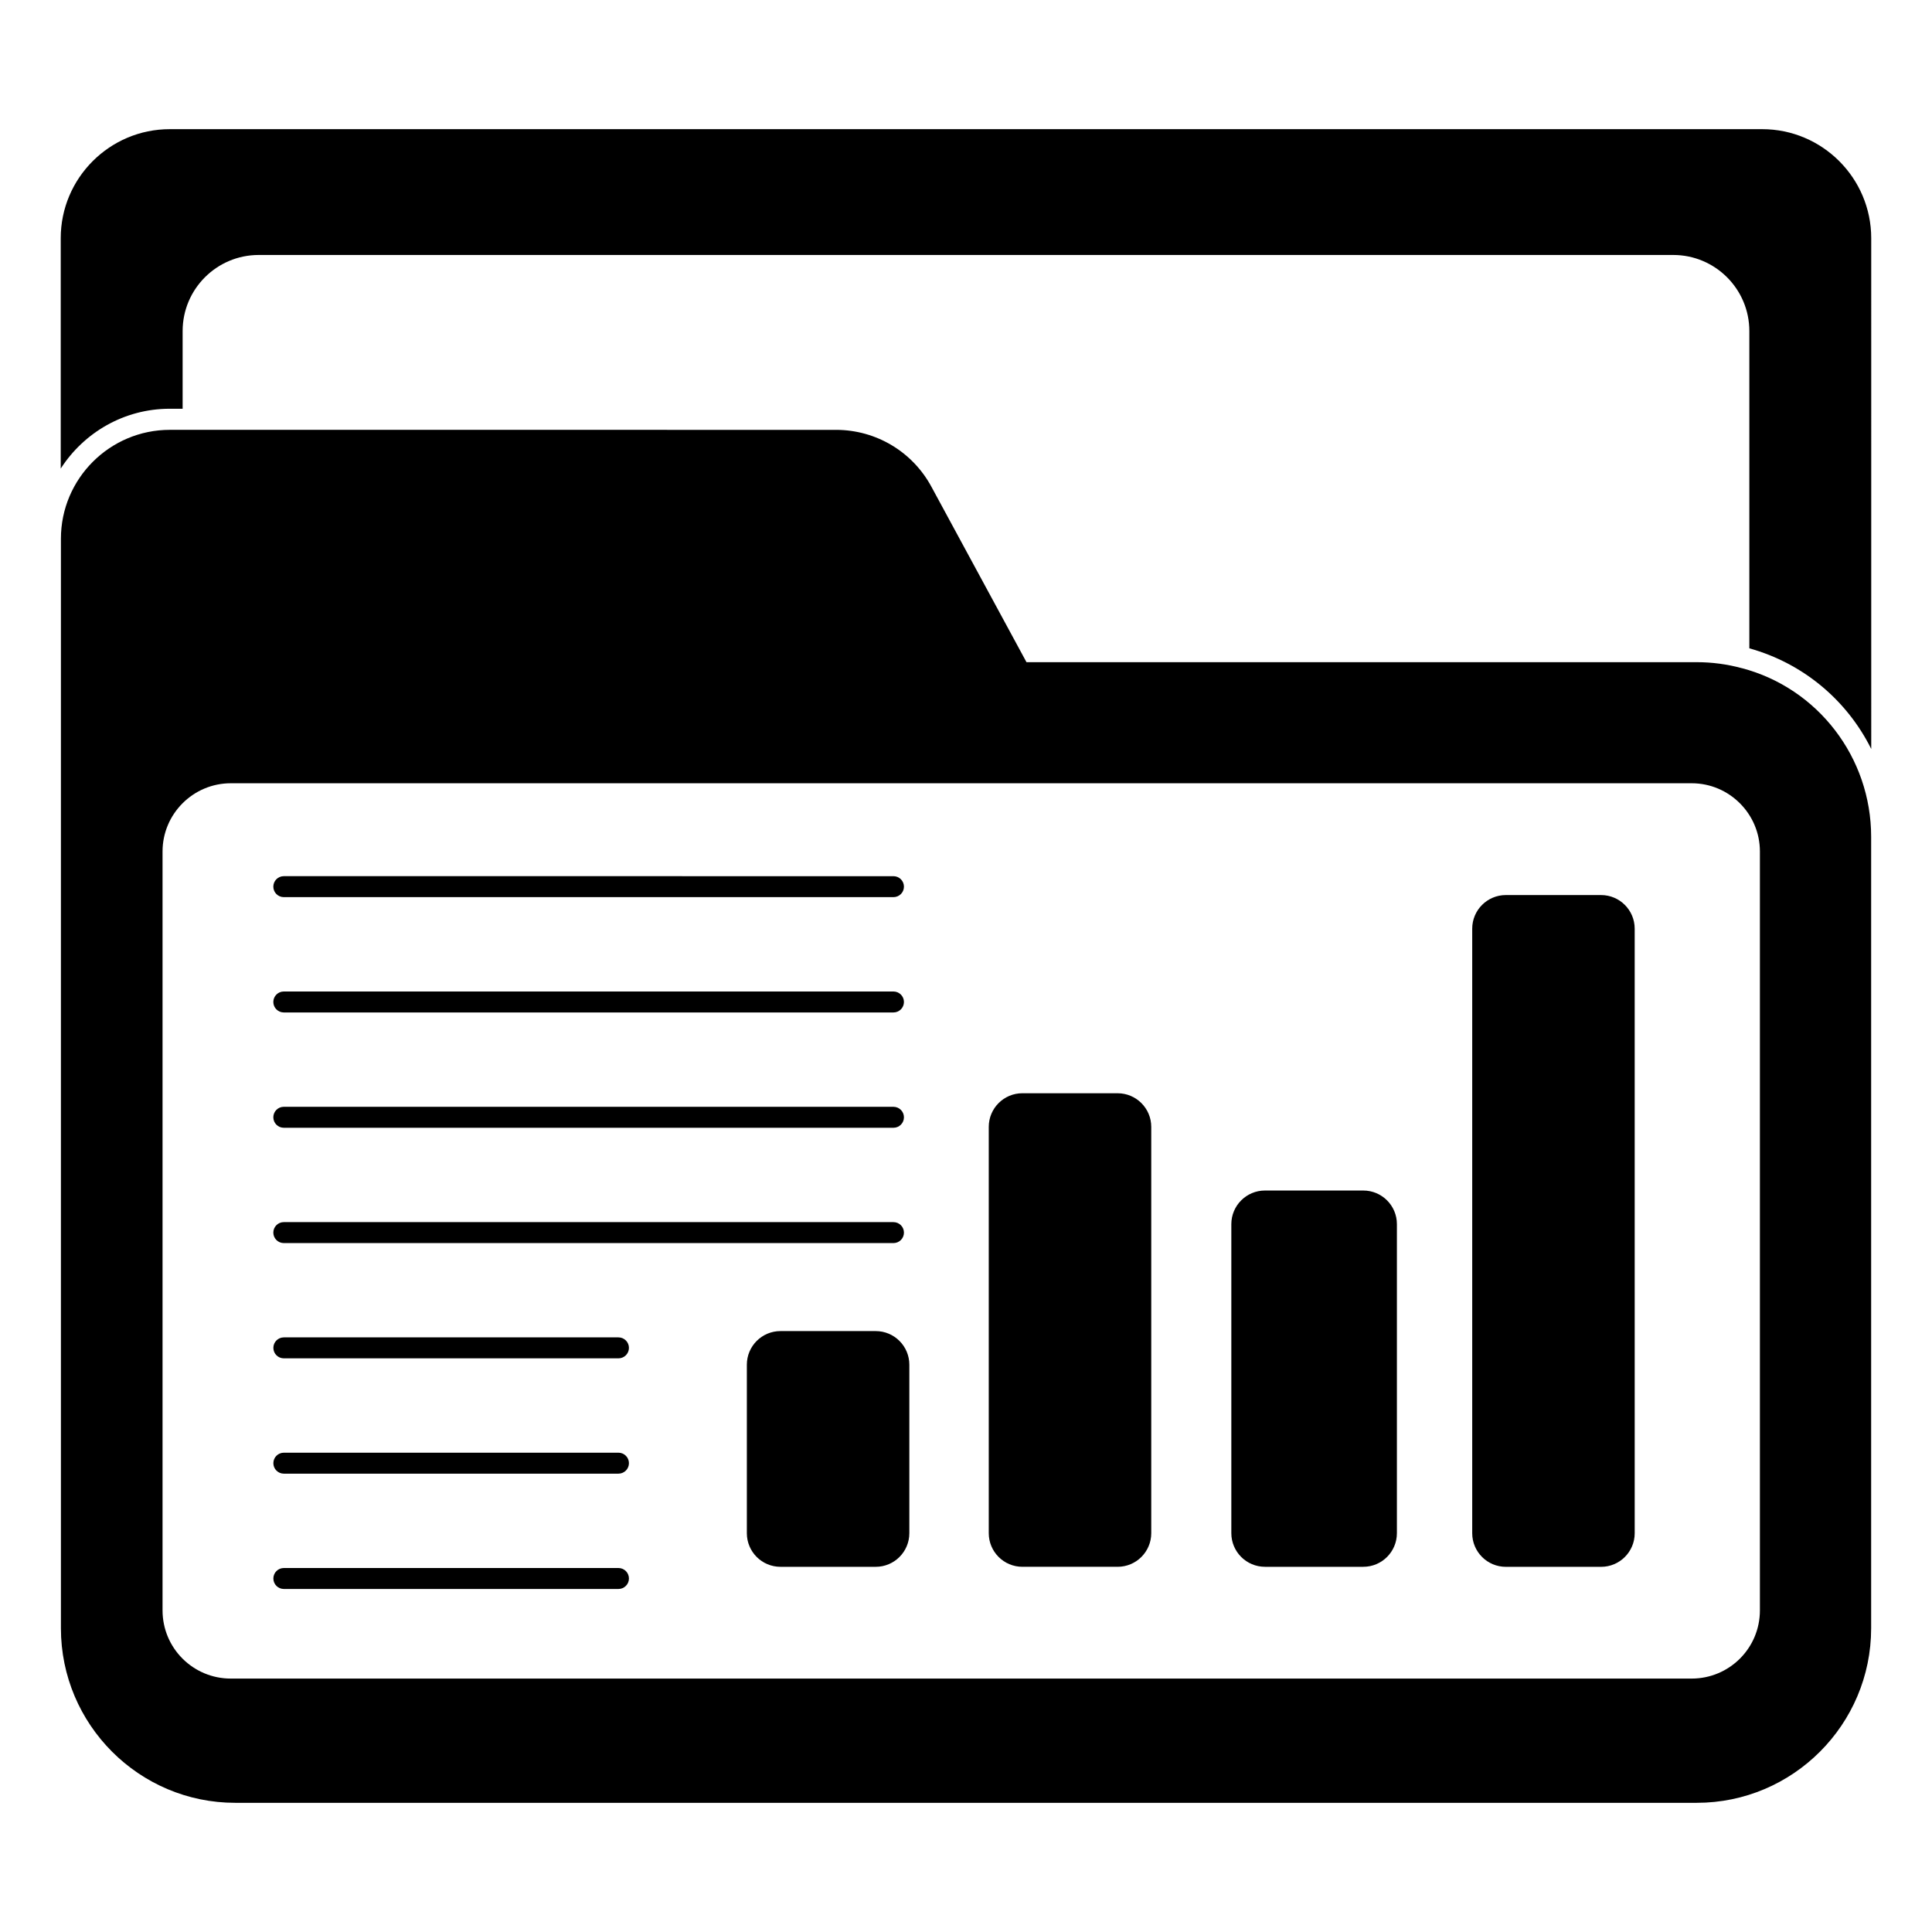 <?xml version="1.0" encoding="UTF-8"?>
<!-- Uploaded to: ICON Repo, www.iconrepo.com, Generator: ICON Repo Mixer Tools -->
<svg fill="#000000" width="800px" height="800px" version="1.1" viewBox="144 144 512 512" xmlns="http://www.w3.org/2000/svg">
 <g>
  <path d="m611.01 178.23h-422.02c-15.93 0-28.895 12.965-28.895 28.895v61.051c6.148-9.559 16.816-15.855 28.895-15.855h3.41v-20.598c0-11.113 9.039-20.152 20.152-20.152h374.89c11.113 0 20.152 9.039 20.152 20.152v84.09c14.375 4 25.93 13.855 32.305 26.672l-0.004-135.36c0-15.93-12.969-28.895-28.895-28.895"/>
  <path d="m440.18 433.72h-25.234c-4.926 0-8.914 3.992-8.914 8.914v107.67c0 4.918 3.984 8.914 8.914 8.914h25.234c4.926 0 8.914-3.992 8.914-8.914v-107.67c0-4.918-3.988-8.91-8.914-8.91"/>
  <path d="m505.28 459.5h-26.051c-4.918 0-8.914 3.992-8.914 8.914v81.891c0 4.918 3.992 8.914 8.914 8.914h26.051c4.926 0 8.914-3.992 8.914-8.914v-81.891c0-4.918-3.984-8.914-8.914-8.914"/>
  <path d="m568.3 381.2h-25.234c-4.926 0-8.914 3.992-8.914 8.914v160.2c0 4.918 3.984 8.914 8.914 8.914h25.234c4.926 0 8.914-3.992 8.914-8.914l-0.004-160.2c0-4.918-3.984-8.914-8.91-8.914"/>
  <path d="m376.07 496.75h-25.234c-4.926 0-8.914 3.992-8.914 8.914v44.645c0 4.918 3.984 8.914 8.914 8.914h25.234c4.926 0 8.914-3.992 8.914-8.914v-44.645c0-4.918-3.988-8.914-8.914-8.914"/>
  <path d="m605.59 321.07c-3.875-1.051-7.883-1.586-11.922-1.586h-177.64l-25.137-46.387c-5.008-9.363-14.715-15.18-25.34-15.18l-176.55-0.004c-15.914 0-28.859 12.945-28.859 28.859v288.73c0 25.508 20.715 46.262 46.188 46.262h387.34c25.473 0 46.203-20.754 46.203-46.262v-209.75c0-21.008-14.105-39.387-34.281-44.691m4.801 249.7c0 10.031-8.121 18.078-18.078 18.078h-387.16c-9.957 0-18.078-8.047-18.078-18.078v-201.11c0-9.957 8.121-18.078 18.078-18.078h387.16c9.957 0 18.078 8.121 18.078 18.078z"/>
  <path d="m219.21 381.75h161.57c1.535 0 2.777-1.246 2.777-2.777 0-1.535-1.246-2.777-2.777-2.777l-161.57-0.004c-1.535 0-2.777 1.246-2.777 2.777 0 1.535 1.246 2.781 2.777 2.781"/>
  <path d="m219.21 412.31h161.57c1.535 0 2.777-1.246 2.777-2.777 0-1.535-1.246-2.777-2.777-2.777h-161.57c-1.535 0-2.777 1.246-2.777 2.777s1.246 2.777 2.777 2.777"/>
  <path d="m219.21 442.87h161.57c1.535 0 2.777-1.246 2.777-2.777 0-1.535-1.246-2.777-2.777-2.777l-161.57-0.004c-1.535 0-2.777 1.246-2.777 2.777 0 1.535 1.246 2.781 2.777 2.781"/>
  <path d="m219.21 473.43h161.57c1.535 0 2.777-1.246 2.777-2.777 0-1.535-1.246-2.777-2.777-2.777l-161.57-0.004c-1.535 0-2.777 1.246-2.777 2.777 0 1.535 1.246 2.781 2.777 2.781"/>
  <path d="m307.9 498.42h-88.68c-1.535 0-2.777 1.246-2.777 2.777 0 1.535 1.246 2.777 2.777 2.777h88.68c1.535 0 2.777-1.246 2.777-2.777s-1.246-2.777-2.777-2.777"/>
  <path d="m307.9 528.98h-88.68c-1.535 0-2.777 1.246-2.777 2.777 0 1.535 1.246 2.777 2.777 2.777h88.68c1.535 0 2.777-1.246 2.777-2.777s-1.246-2.777-2.777-2.777"/>
  <path d="m307.9 559.54h-88.68c-1.535 0-2.777 1.246-2.777 2.777 0 1.535 1.246 2.777 2.777 2.777h88.68c1.535 0 2.777-1.246 2.777-2.777s-1.246-2.777-2.777-2.777"/>
 </g>
</svg>
